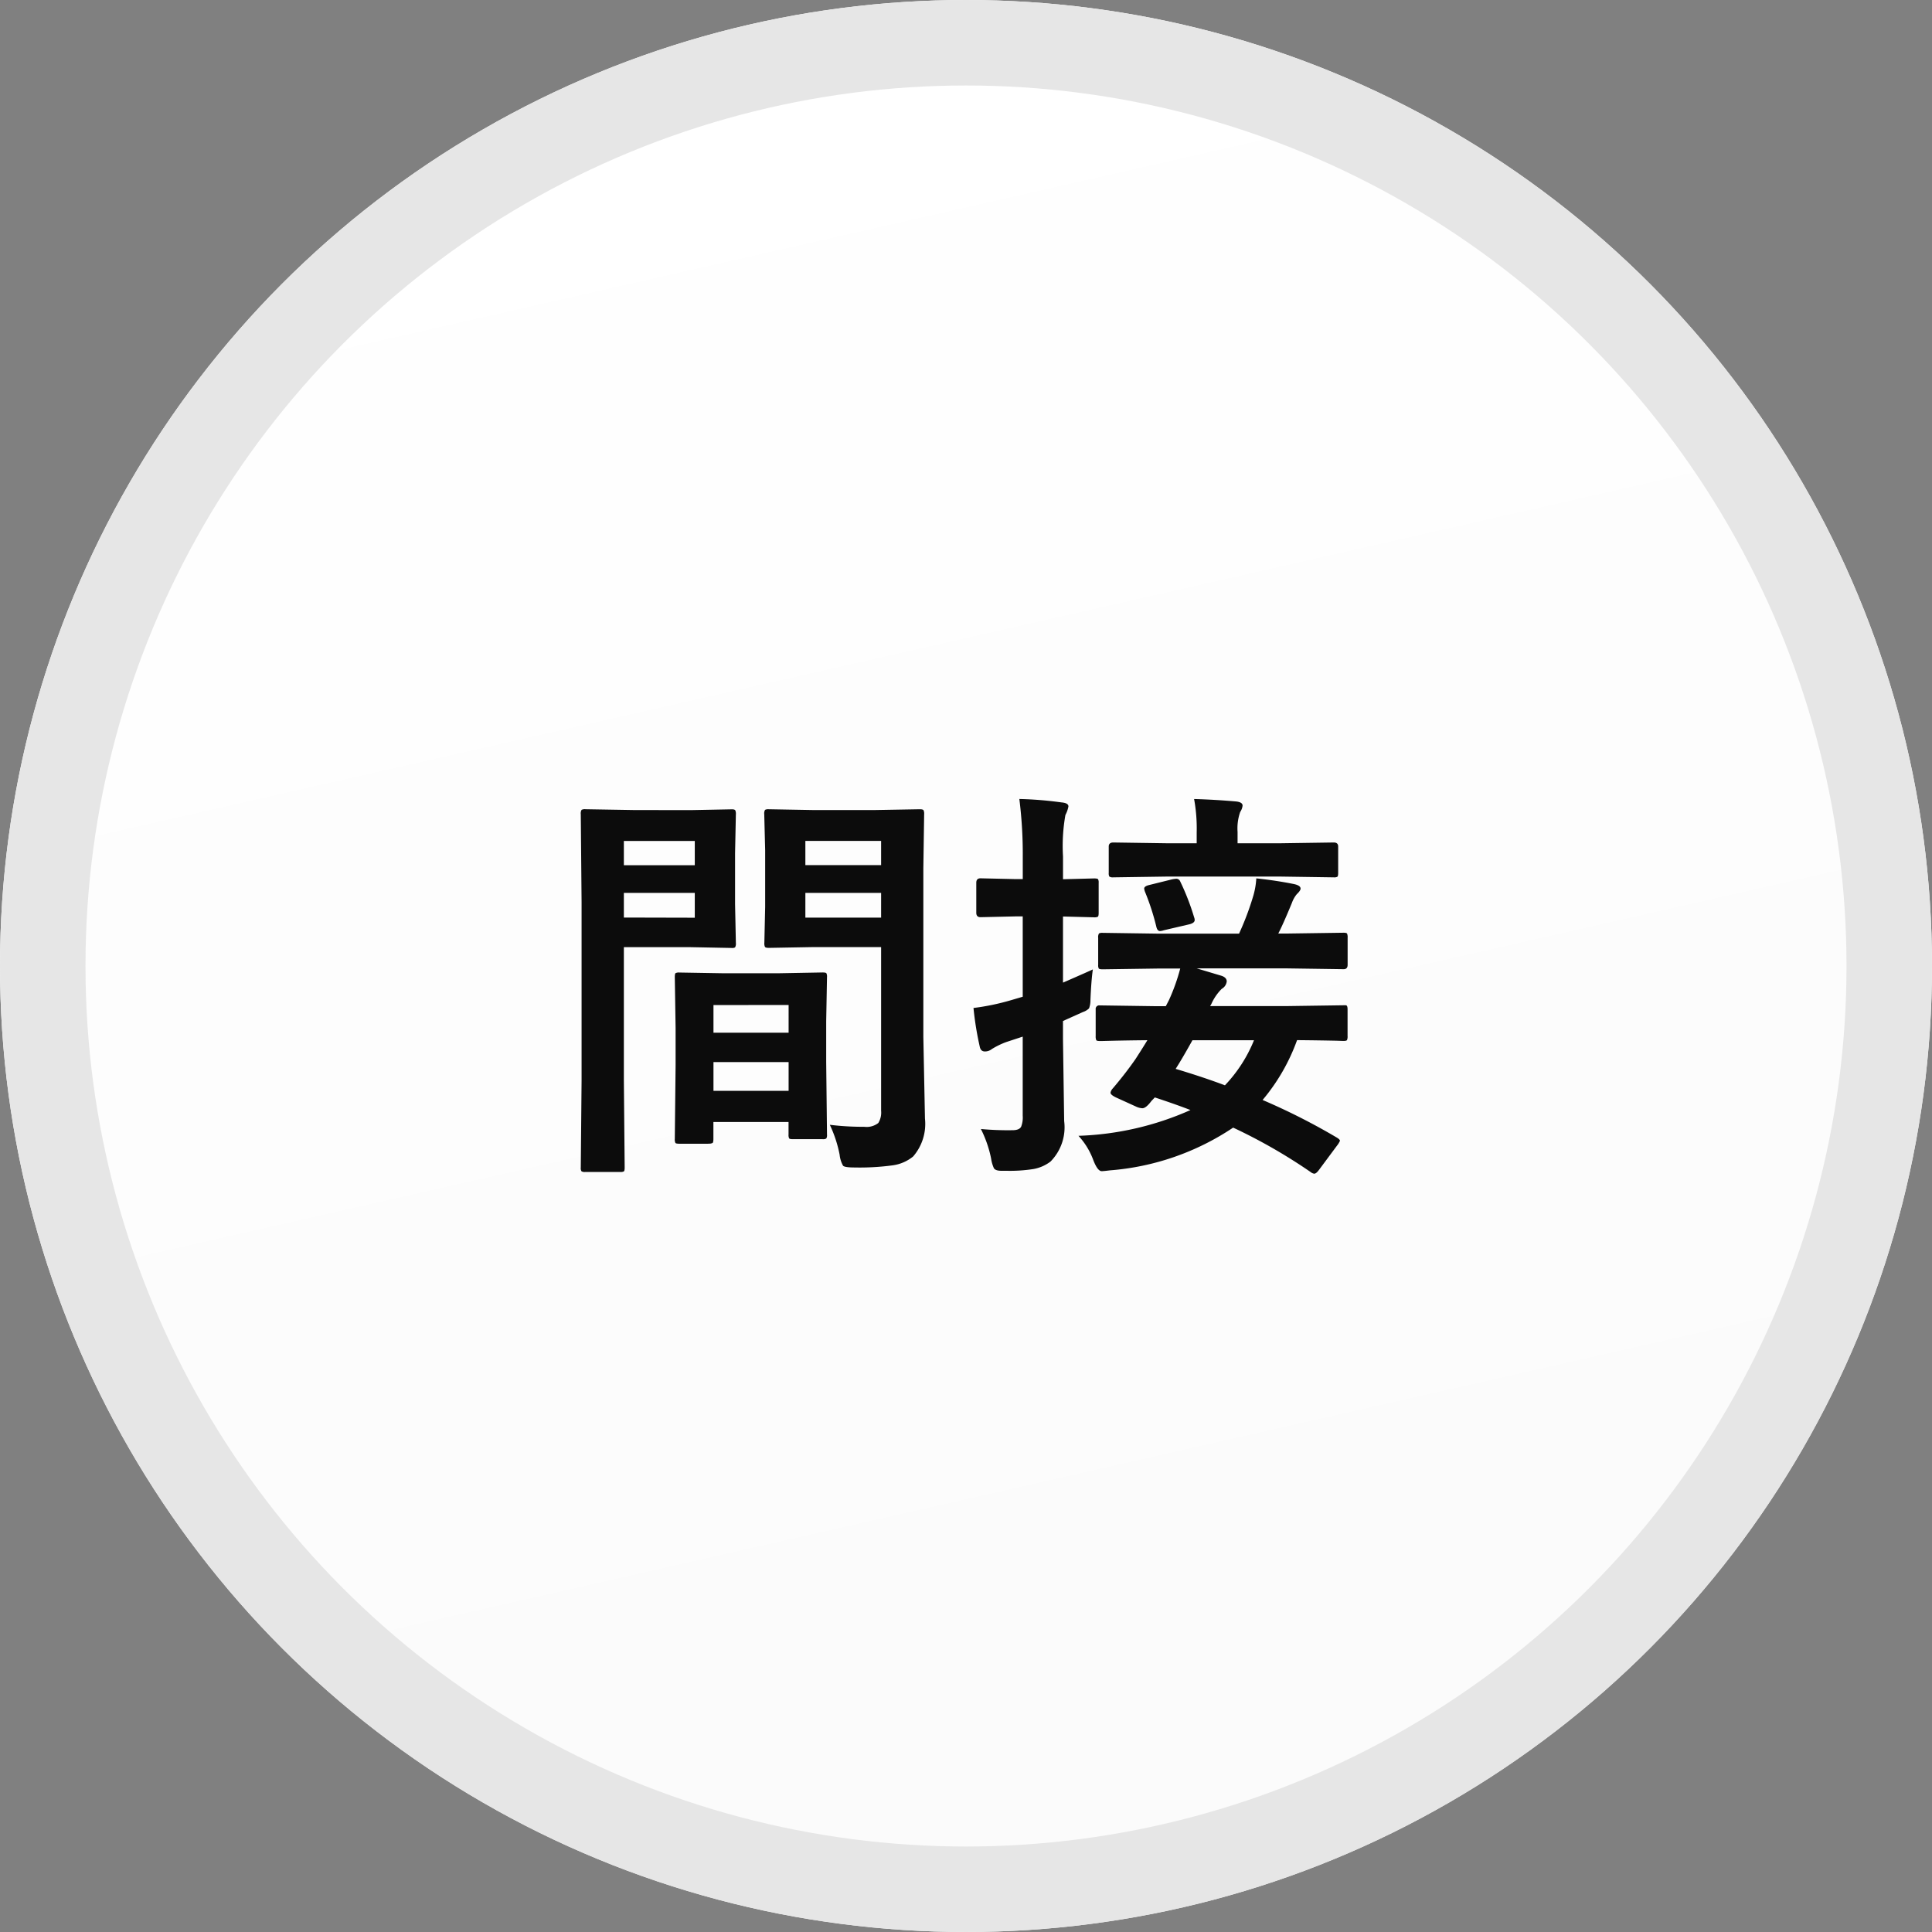 <svg xmlns="http://www.w3.org/2000/svg" xmlns:xlink="http://www.w3.org/1999/xlink" width="113" height="113" viewBox="0 0 113 113">
  <rect x="0" y="0" width="113" height="113" fill="#808080" stroke="none"/>
  <defs>
    <linearGradient id="linear-gradient" x1="0.5" x2="1.217" y2="3.153" gradientUnits="objectBoundingBox">
      <stop offset="0" stop-color="#fff"/>
      <stop offset="1" stop-color="#f0f0f0"/>
    </linearGradient>
  </defs>
  <g id="グループ_3831" data-name="グループ 3831" transform="translate(-67 -2744.275)">
    <g id="楕円形_502" data-name="楕円形 502" transform="translate(67 2744.275)" stroke="#e6e6e6" stroke-width="5" fill="url(#linear-gradient)">
      <circle cx="56.5" cy="56.5" r="56.5" stroke="none"/>
      <circle cx="56.5" cy="56.5" r="54" fill="none"/>
    </g>
    <path id="パス_5205" data-name="パス 5205" d="M-7.465-.937A16.1,16.1,0,0,0-5.449-.82a1.108,1.108,0,0,0,.82-.223,1.157,1.157,0,0,0,.164-.715v-9.574H-8.4l-2.625.047q-.2,0-.234-.059a.473.473,0,0,1-.035-.234l.047-2.1v-3.316L-11.3-19.1a.427.427,0,0,1,.047-.258.437.437,0,0,1,.223-.035l2.625.047h3.527l2.672-.047q.188,0,.223.059a.473.473,0,0,1,.035.234l-.047,3.164v9.855L-1.9-1.3A2.913,2.913,0,0,1-2.59.914a2.393,2.393,0,0,1-1.172.516,14.388,14.388,0,0,1-2.262.129q-.574,0-.668-.105a1.662,1.662,0,0,1-.2-.645A7.374,7.374,0,0,0-7.465-.937Zm-1.43-12.117h4.43V-14.5h-4.43Zm4.43-4.488h-4.43v1.418h4.43Zm-11.156-1.8,2.426-.047q.164,0,.2.059a.473.473,0,0,1,.035.234l-.047,2.273v2.977l.047,2.273a.427.427,0,0,1-.047.258.306.306,0,0,1-.187.035l-2.426-.047h-3.891v7.77l.047,5.121q0,.187-.047.223a.4.4,0,0,1-.211.035h-2.051a.352.352,0,0,1-.217-.041.352.352,0,0,1-.041-.217l.047-5.121V-13.945l-.047-5.156a.427.427,0,0,1,.047-.258.437.437,0,0,1,.223-.035l2.824.047Zm.258,6.293V-14.5h-4.148v1.441Zm0-4.488h-4.148v1.418h4.148Zm.8,17.707h-1.7q-.2,0-.234-.047a.473.473,0,0,1-.035-.234l.047-4.348V-6.574l-.047-3q0-.2.047-.234a.437.437,0,0,1,.223-.035L-13.7-9.8h3.234l2.578-.047q.188,0,.223.047a.437.437,0,0,1,.035.223l-.047,2.59v2.379l.047,4.242a.381.381,0,0,1-.041.229.352.352,0,0,1-.217.041H-9.621q-.188,0-.223-.047a.437.437,0,0,1-.035-.223V-1.1h-4.395v.984q0,.2-.047.24A.445.445,0,0,1-14.566.164Zm.293-3.094h4.395V-4.605h-4.395Zm0-5.016v1.617h4.395V-7.945ZM22.172-.2q.2.117.2.2A1.234,1.234,0,0,1,22.2.281L21.164,1.676q-.176.246-.293.246a.4.4,0,0,1-.211-.094,31.621,31.621,0,0,0-4.535-2.6,15.039,15.039,0,0,1-7.207,2.5q-.375.047-.48.047-.246,0-.5-.668A4.239,4.239,0,0,0,7.078-.293,17.471,17.471,0,0,0,13.629-1.8q-.809-.316-2.086-.738l-.2.211q-.316.422-.527.422a1,1,0,0,1-.387-.105L9.352-2.5q-.4-.176-.4-.316a.524.524,0,0,1,.141-.258q.738-.867,1.324-1.711.527-.82.691-1.1-1.219.012-2.156.035l-.48.012H8.32q-.164,0-.2-.047a.555.555,0,0,1-.035-.246V-7.687a.207.207,0,0,1,.234-.234l3.293.047h.574l.188-.363a11.492,11.492,0,0,0,.656-1.84H11.754L8.5-10.031q-.2,0-.234-.047a.4.4,0,0,1-.035-.211v-1.582a.427.427,0,0,1,.047-.258.437.437,0,0,1,.223-.035l3.258.047h4.711a16.457,16.457,0,0,0,.809-2.133,4.512,4.512,0,0,0,.2-1.1q1.125.117,2.18.328.41.082.41.27,0,.117-.223.328a1.689,1.689,0,0,0-.281.5q-.516,1.254-.8,1.8h.551l3.27-.047q.164,0,.2.047a.555.555,0,0,1,.035.246v1.582q0,.258-.234.258l-3.27-.047h-5.32l1.453.434q.3.105.3.328a.57.57,0,0,1-.293.434,2.929,2.929,0,0,0-.609.891l-.07.117h4.512l3.293-.047h.129q.105,0,.105.234v1.559a.51.51,0,0,1-.035.246q-.035.047-.2.047-.047,0-.363-.012-1.066-.023-2.355-.035a11.456,11.456,0,0,1-2.016,3.5A37.834,37.834,0,0,1,22.172-.2Zm-9.41-4.008q1.605.48,2.883.961a8.374,8.374,0,0,0,1.7-2.637h-3.6Q13.125-4.77,12.762-4.207ZM1.371-.691a17.089,17.089,0,0,0,1.852.07q.387,0,.5-.2a1.472,1.472,0,0,0,.094-.645V-6.094l-.961.316a4.736,4.736,0,0,0-.844.41.637.637,0,0,1-.41.141q-.246,0-.3-.293A18.342,18.342,0,0,1,.938-7.77a13.721,13.721,0,0,0,2.2-.457l.68-.2v-4.7H3.434l-2.086.047q-.246,0-.246-.258v-1.758q0-.258.246-.258l2.086.047H3.82v-1.277a25.788,25.788,0,0,0-.2-3.41,21.768,21.768,0,0,1,2.461.2q.41.035.41.234a1.7,1.7,0,0,1-.176.5,10.306,10.306,0,0,0-.141,2.426V-15.3l1.816-.047q.2,0,.234.047a.4.4,0,0,1,.035.211v1.758q0,.188-.047.223a.437.437,0,0,1-.223.035l-1.816-.047v3.867q1.605-.7,1.746-.773-.094.645-.141,1.8a1.308,1.308,0,0,1-.082.48.91.91,0,0,1-.352.211l-1.172.527v1.055l.07,4.8a2.851,2.851,0,0,1-.8,2.367,2.336,2.336,0,0,1-.984.434,8.856,8.856,0,0,1-1.582.105h-.3q-.352,0-.445-.152a2.115,2.115,0,0,1-.164-.574A6.842,6.842,0,0,0,1.371-.691ZM12.328-15.457l-3.211.047a.371.371,0,0,1-.234-.047.4.4,0,0,1-.035-.211v-1.547q0-.234.27-.234l3.211.047h1.664v-.645a9.556,9.556,0,0,0-.152-1.945q1.2.035,2.426.141.41.035.41.246a.863.863,0,0,1-.141.375,2.9,2.9,0,0,0-.152,1.16v.668h2.426l3.2-.047q.258,0,.258.234v1.547q0,.188-.047.223a.4.4,0,0,1-.211.035l-3.2-.047Zm-1.359.891a.767.767,0,0,1-.047-.187q0-.129.258-.2l1.371-.34a1.976,1.976,0,0,1,.258-.035.249.249,0,0,1,.223.164,14.119,14.119,0,0,1,.809,2.086.478.478,0,0,1,.035.164q0,.164-.293.246l-1.512.352a.863.863,0,0,1-.223.047q-.152,0-.211-.234A14.072,14.072,0,0,0,10.969-14.566Z" transform="translate(123 2811)" fill="#0c0c0c"/>
  </g>
</svg>
